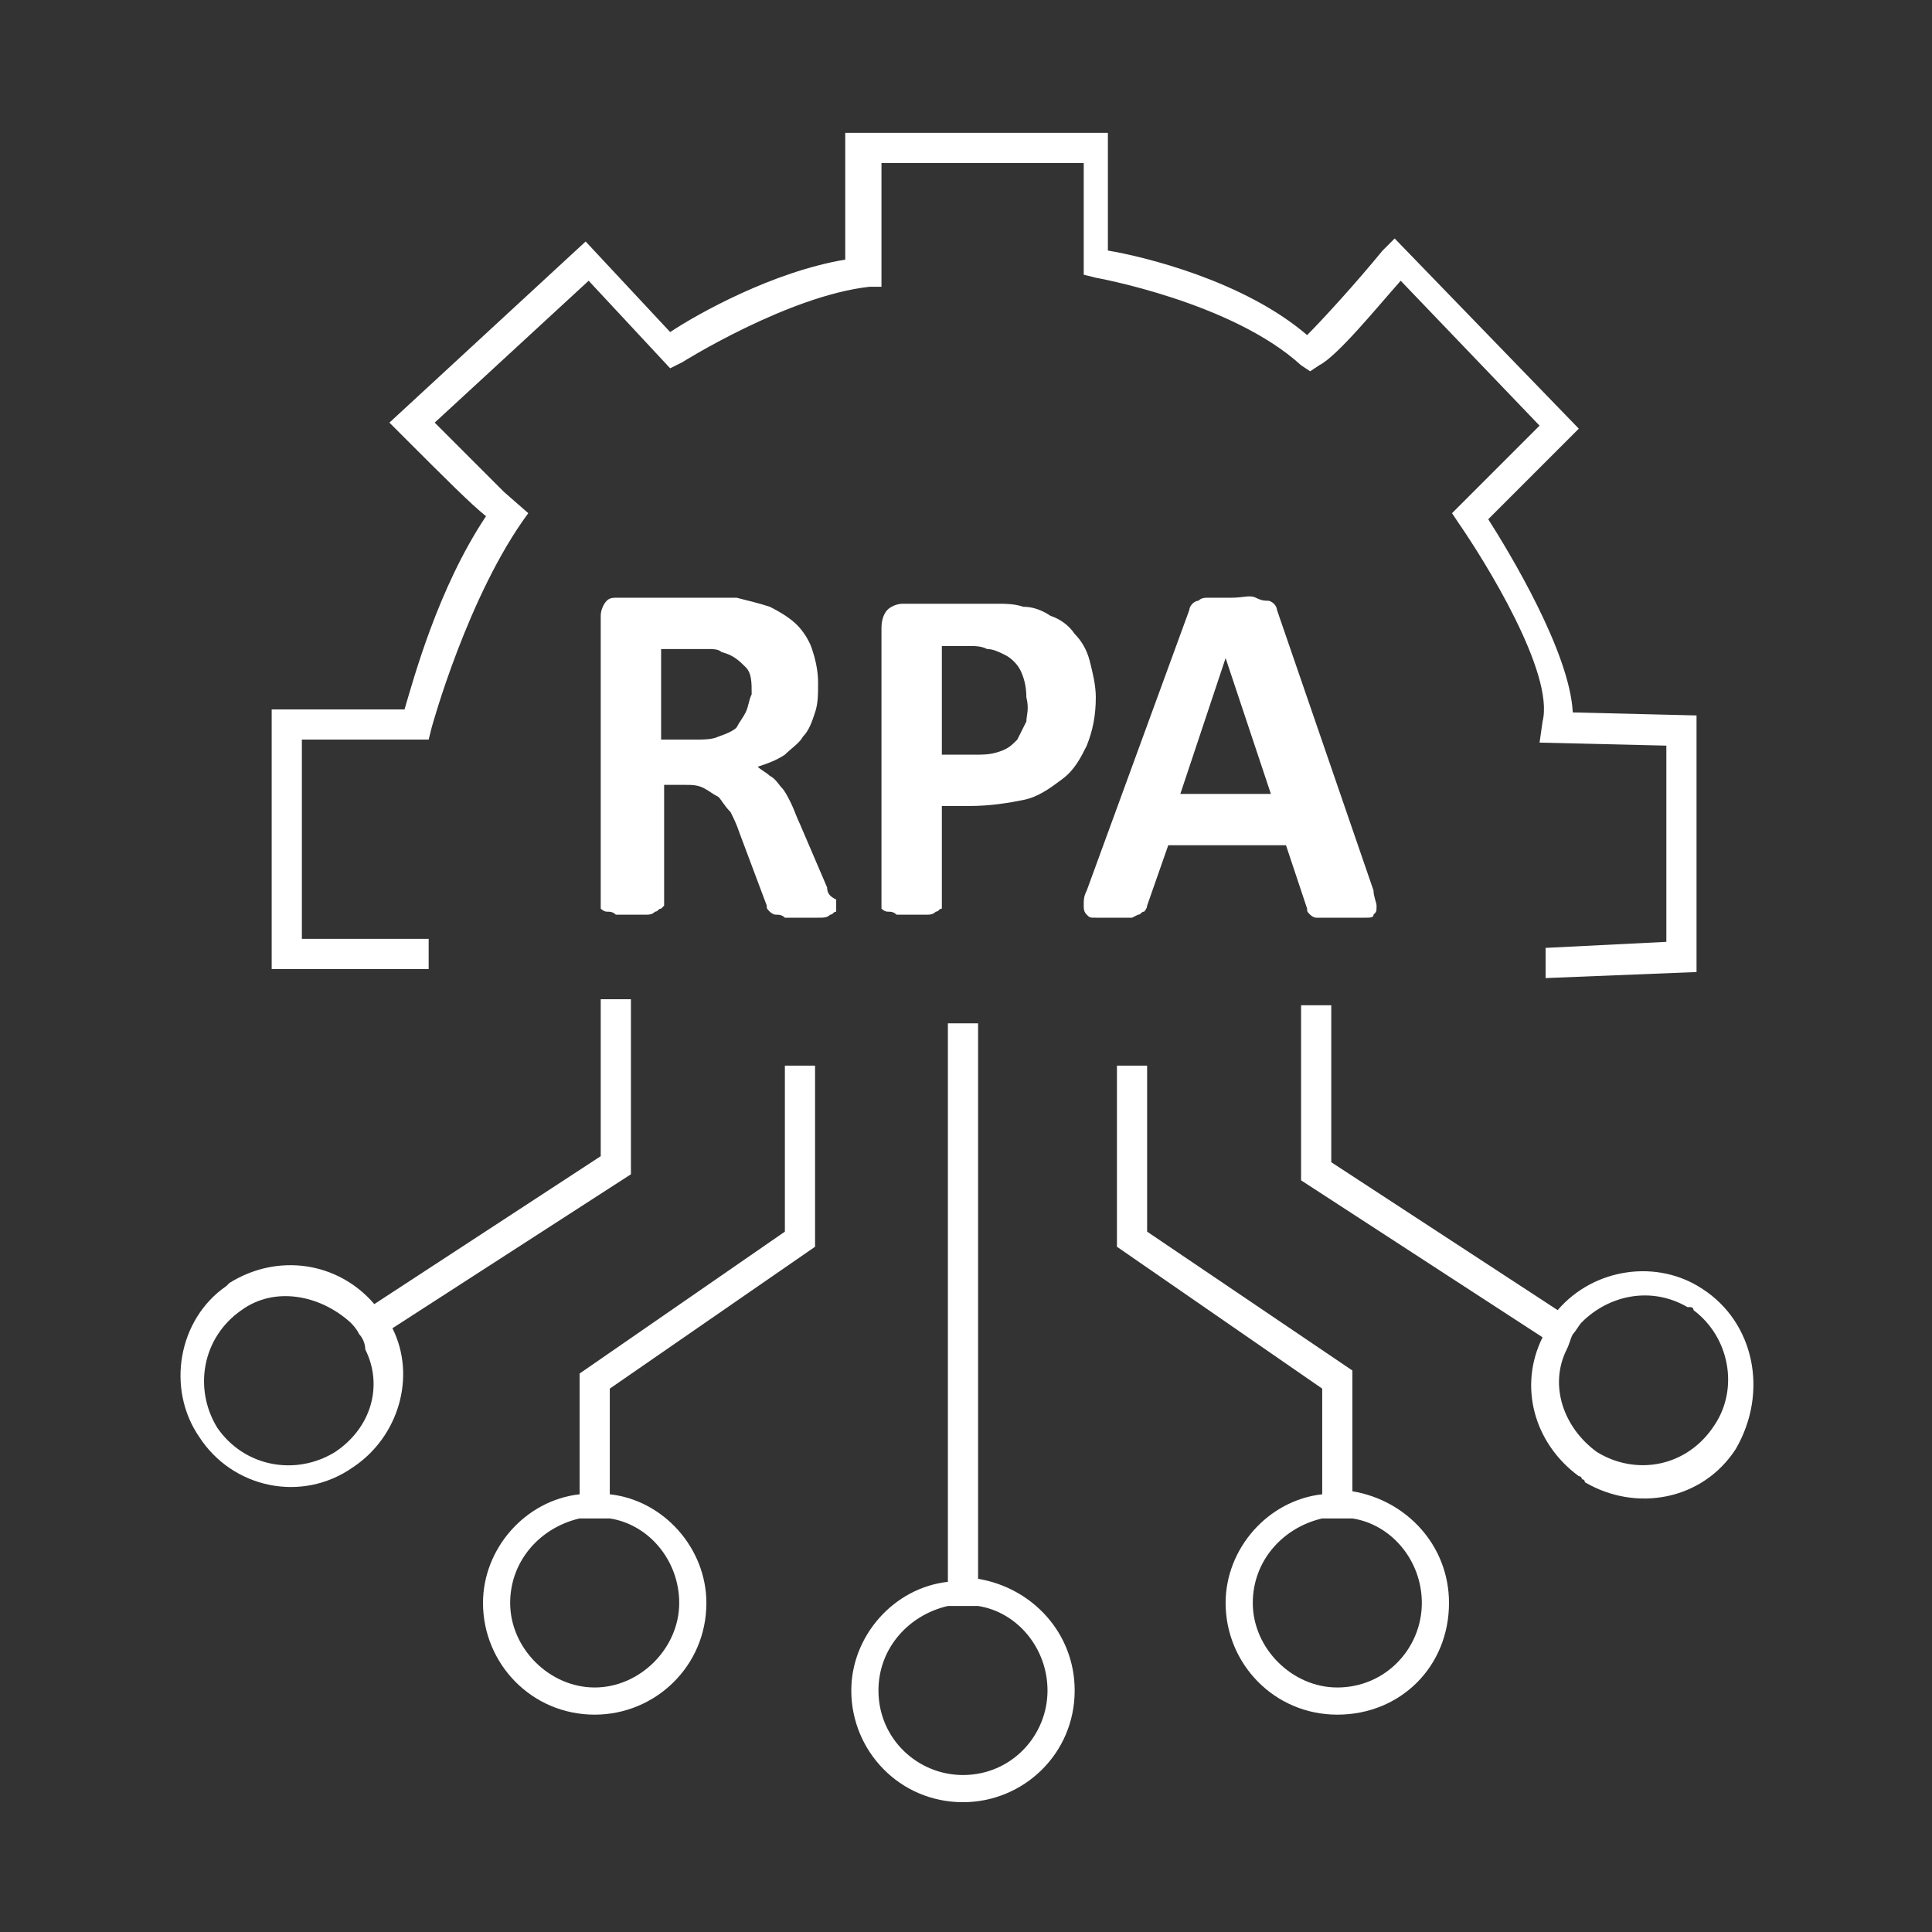<svg xmlns="http://www.w3.org/2000/svg" xmlns:xlink="http://www.w3.org/1999/xlink" id="Layer_1" x="0px" y="0px" viewBox="0 0 64 64" style="enable-background:new 0 0 64 64;" xml:space="preserve"><rect x="0" y="0" width="64" height="64" fill="#333333" stroke="none"/><style type="text/css">	.st0{fill:#FFFFFF;}</style><g>	<path class="st0" d="M14.2,31.1H10v-6.6h4.2l0.1-0.4c0,0,1.2-4.4,3.2-7.1l-0.8-0.7c-0.5-0.5-1.4-1.4-2.3-2.3l5.1-4.7l2.7,2.9  l0.4-0.2c0,0,3.5-2.2,6.2-2.5l0.4,0V5.4h6.7v3.7l0.4,0.1c0,0,4.5,0.8,6.8,2.9l0.3,0.2l0.3-0.2c0.6-0.3,1.9-1.9,2.7-2.8l4.6,4.8  l-2.9,2.9l0.2,0.3c0.9,1.3,3.2,5,2.8,6.6L51,24.6l4.2,0.1v6.5l-4,0.2l0,1l5-0.2v-8.5l-4.1-0.1c-0.1-2-2.1-5.3-2.8-6.4l3-3l-6.1-6.3  l-0.4,0.4c-0.9,1.1-2,2.3-2.5,2.8c-2.1-1.8-5.4-2.6-6.6-2.8V4.4h-8.7v4.2c-2.4,0.4-4.9,1.8-5.8,2.4l-2.8-3L12.9,14l0.4,0.4  c1.5,1.5,2.3,2.3,2.8,2.7c-1.6,2.4-2.4,5.4-2.7,6.4H9v8.6h5.2V31.1z"></path>	<path class="st0" d="M20.9,38.9v-5.8h-1v5.2l-7.5,4.9c-1.2-1.4-3.2-1.7-4.8-0.7c0,0-0.1,0.1-0.1,0.1c-1.6,1.1-2,3.4-0.9,5  c1.1,1.7,3.4,2.2,5.1,1c1.5-1,2.1-3,1.3-4.6L20.9,38.9z M11.1,48.1c-1.3,0.8-3,0.5-3.9-0.8c-0.8-1.3-0.5-3,0.8-3.9  c1.1-0.8,2.6-0.5,3.6,0.4c0.1,0.1,0.2,0.2,0.3,0.4c0.1,0.1,0.2,0.3,0.2,0.5C12.7,45.9,12.3,47.3,11.1,48.1z"></path>	<path class="st0" d="M26,40.8l-6.8,4.7v4c-1.8,0.2-3.2,1.8-3.2,3.6c0,2,1.6,3.7,3.7,3.7c2,0,3.7-1.6,3.7-3.7c0-1.8-1.4-3.4-3.2-3.6  V46l6.8-4.7v-6h-1V40.8z M19.7,55.9c-1.5,0-2.8-1.3-2.8-2.8c0-1.4,1-2.5,2.3-2.8c0.2,0,0.3,0,0.5,0c0.2,0,0.3,0,0.5,0  c1.3,0.2,2.3,1.4,2.3,2.8C22.5,54.6,21.2,55.9,19.7,55.9z"></path>	<path class="st0" d="M56.4,42.7c-1.5-1-3.6-0.7-4.8,0.7l-7.5-4.9v-5.2h-1v5.8l8,5.2c-0.8,1.6-0.3,3.5,1.2,4.6c0,0,0,0,0,0  c0,0,0.1,0,0.1,0.1c0,0,0.1,0,0.1,0.1c1.7,1,3.9,0.6,5-1.1C58.6,46.1,58.1,43.8,56.4,42.7z M52.9,48.1c-1.1-0.8-1.6-2.2-1-3.4  c0.1-0.2,0.1-0.3,0.2-0.5c0.1-0.1,0.2-0.3,0.3-0.4c0.9-0.9,2.3-1.2,3.5-0.5c0,0,0,0,0.1,0c0,0,0.1,0,0.1,0.1  c1.2,0.9,1.5,2.6,0.7,3.8C55.9,48.6,54.2,48.9,52.9,48.1z"></path>	<path class="st0" d="M44.8,49.4v-4L38,40.8v-5.5h-1v6l6.8,4.7v3.5c-1.8,0.2-3.2,1.8-3.2,3.6c0,2,1.6,3.7,3.7,3.7s3.7-1.6,3.7-3.7  C48,51.2,46.6,49.7,44.8,49.4z M44.3,55.9c-1.5,0-2.8-1.3-2.8-2.8c0-1.4,1-2.5,2.3-2.8c0.2,0,0.3,0,0.5,0s0.3,0,0.5,0  c1.3,0.2,2.3,1.4,2.3,2.8C47.1,54.6,45.9,55.9,44.3,55.9z"></path>	<path class="st0" d="M32.4,52.3V33.9h-1v18.5c-1.8,0.2-3.2,1.8-3.2,3.6c0,2,1.6,3.7,3.7,3.7c2,0,3.7-1.6,3.7-3.7  C35.6,54.1,34.2,52.6,32.4,52.3z M31.9,58.8c-1.5,0-2.8-1.2-2.8-2.8c0-1.4,1-2.5,2.3-2.8c0.2,0,0.3,0,0.5,0c0.2,0,0.3,0,0.5,0  c1.3,0.2,2.3,1.4,2.3,2.8C34.7,57.5,33.5,58.8,31.9,58.8z"></path>	<path class="st0" d="M27.4,29.4l-0.9-2.1c-0.1-0.2-0.2-0.5-0.3-0.7c-0.1-0.2-0.2-0.4-0.3-0.5c-0.1-0.1-0.2-0.3-0.4-0.4  c-0.1-0.1-0.3-0.2-0.4-0.3c0.3-0.1,0.6-0.2,0.9-0.4c0.2-0.2,0.5-0.4,0.6-0.6c0.2-0.2,0.3-0.5,0.4-0.8c0.1-0.3,0.1-0.6,0.1-1  c0-0.4-0.1-0.8-0.2-1.1c-0.1-0.3-0.3-0.6-0.5-0.8c-0.2-0.2-0.5-0.4-0.9-0.6c-0.3-0.1-0.7-0.2-1.1-0.3c-0.1,0-0.3,0-0.5,0  c-0.2,0-0.4,0-0.7,0h-2.7c-0.2,0-0.3,0-0.4,0.1c-0.1,0.1-0.2,0.3-0.2,0.5V30c0,0.1,0,0.1,0,0.1c0,0,0.1,0.1,0.2,0.1  c0.1,0,0.2,0,0.3,0.1c0.1,0,0.3,0,0.5,0c0.2,0,0.4,0,0.5,0c0.1,0,0.2,0,0.3-0.1c0.1,0,0.1-0.1,0.2-0.1c0,0,0.1-0.1,0.1-0.1v-4h0.7  c0.2,0,0.4,0,0.6,0.1s0.3,0.2,0.5,0.3c0.1,0.1,0.2,0.3,0.4,0.5c0.1,0.2,0.2,0.4,0.3,0.7l0.9,2.4c0,0.1,0,0.1,0.1,0.2  c0,0,0.1,0.1,0.2,0.1c0.1,0,0.2,0,0.3,0.1c0.1,0,0.3,0,0.5,0c0.3,0,0.5,0,0.6,0c0.2,0,0.3,0,0.4-0.1c0.1,0,0.1-0.1,0.2-0.1  c0,0,0-0.1,0-0.2c0,0,0-0.1,0-0.2C27.5,29.7,27.4,29.6,27.4,29.4z M24.7,23.6c-0.1,0.2-0.2,0.3-0.3,0.5c-0.1,0.1-0.3,0.2-0.6,0.3  c-0.2,0.1-0.5,0.1-0.8,0.1h-1.1v-3h1c0.2,0,0.4,0,0.6,0c0.1,0,0.3,0,0.4,0.1c0.4,0.1,0.6,0.3,0.8,0.5c0.2,0.2,0.2,0.5,0.2,0.9  C24.8,23.2,24.8,23.4,24.7,23.6z"></path>	<path class="st0" d="M35.6,21c-0.2-0.3-0.5-0.5-0.8-0.6c-0.3-0.2-0.6-0.3-0.9-0.3c-0.3-0.1-0.6-0.1-0.8-0.1c-0.2,0-0.5,0-0.7,0  h-2.5c-0.2,0-0.4,0.1-0.5,0.2c-0.1,0.1-0.2,0.3-0.2,0.6V30c0,0.1,0,0.1,0,0.1c0,0,0.1,0.1,0.2,0.1c0.1,0,0.2,0,0.3,0.1  c0.1,0,0.3,0,0.5,0c0.2,0,0.4,0,0.5,0c0.1,0,0.2,0,0.3-0.1c0.1,0,0.1-0.1,0.2-0.1c0,0,0-0.1,0-0.1v-3.3h0.9c0.7,0,1.3-0.1,1.8-0.2  s0.9-0.4,1.3-0.7c0.4-0.3,0.6-0.7,0.8-1.1c0.2-0.5,0.3-1,0.3-1.6c0-0.4-0.1-0.8-0.2-1.2C36,21.5,35.8,21.2,35.6,21z M34,23.9  c-0.1,0.2-0.2,0.4-0.3,0.6c-0.2,0.2-0.3,0.3-0.6,0.4C32.8,25,32.6,25,32.2,25h-1v-3.6h0.9c0.2,0,0.4,0,0.6,0.1  c0.2,0,0.4,0.1,0.6,0.2c0.2,0.1,0.4,0.3,0.5,0.5s0.2,0.5,0.2,0.9C34.1,23.5,34,23.7,34,23.9z"></path>	<path class="st0" d="M37.7,30.3c0.1,0,0.1-0.1,0.2-0.1c0,0,0.1-0.1,0.1-0.2l0.7-2h3.9l0.7,2.1c0,0.1,0,0.1,0.1,0.2  c0,0,0.1,0.1,0.2,0.1c0.1,0,0.2,0,0.4,0c0.2,0,0.4,0,0.6,0c0.3,0,0.5,0,0.6,0c0.2,0,0.3,0,0.3-0.1c0.1-0.1,0.1-0.1,0.1-0.3  c0-0.1-0.1-0.3-0.1-0.5l-3.2-9.3c0-0.1-0.1-0.2-0.1-0.2s-0.1-0.1-0.2-0.1c-0.1,0-0.2,0-0.4-0.1s-0.4,0-0.8,0c-0.3,0-0.5,0-0.7,0  c-0.2,0-0.3,0-0.4,0.1c-0.1,0-0.2,0.1-0.2,0.1c0,0-0.1,0.1-0.1,0.2L36,29.5c-0.1,0.2-0.1,0.3-0.1,0.5c0,0.1,0,0.2,0.1,0.3  c0.1,0.1,0.1,0.1,0.3,0.1c0.2,0,0.3,0,0.6,0c0.2,0,0.4,0,0.6,0C37.5,30.4,37.7,30.3,37.7,30.3z M40.6,21.8l1.5,4.5h-3L40.6,21.8z"></path></g></svg>